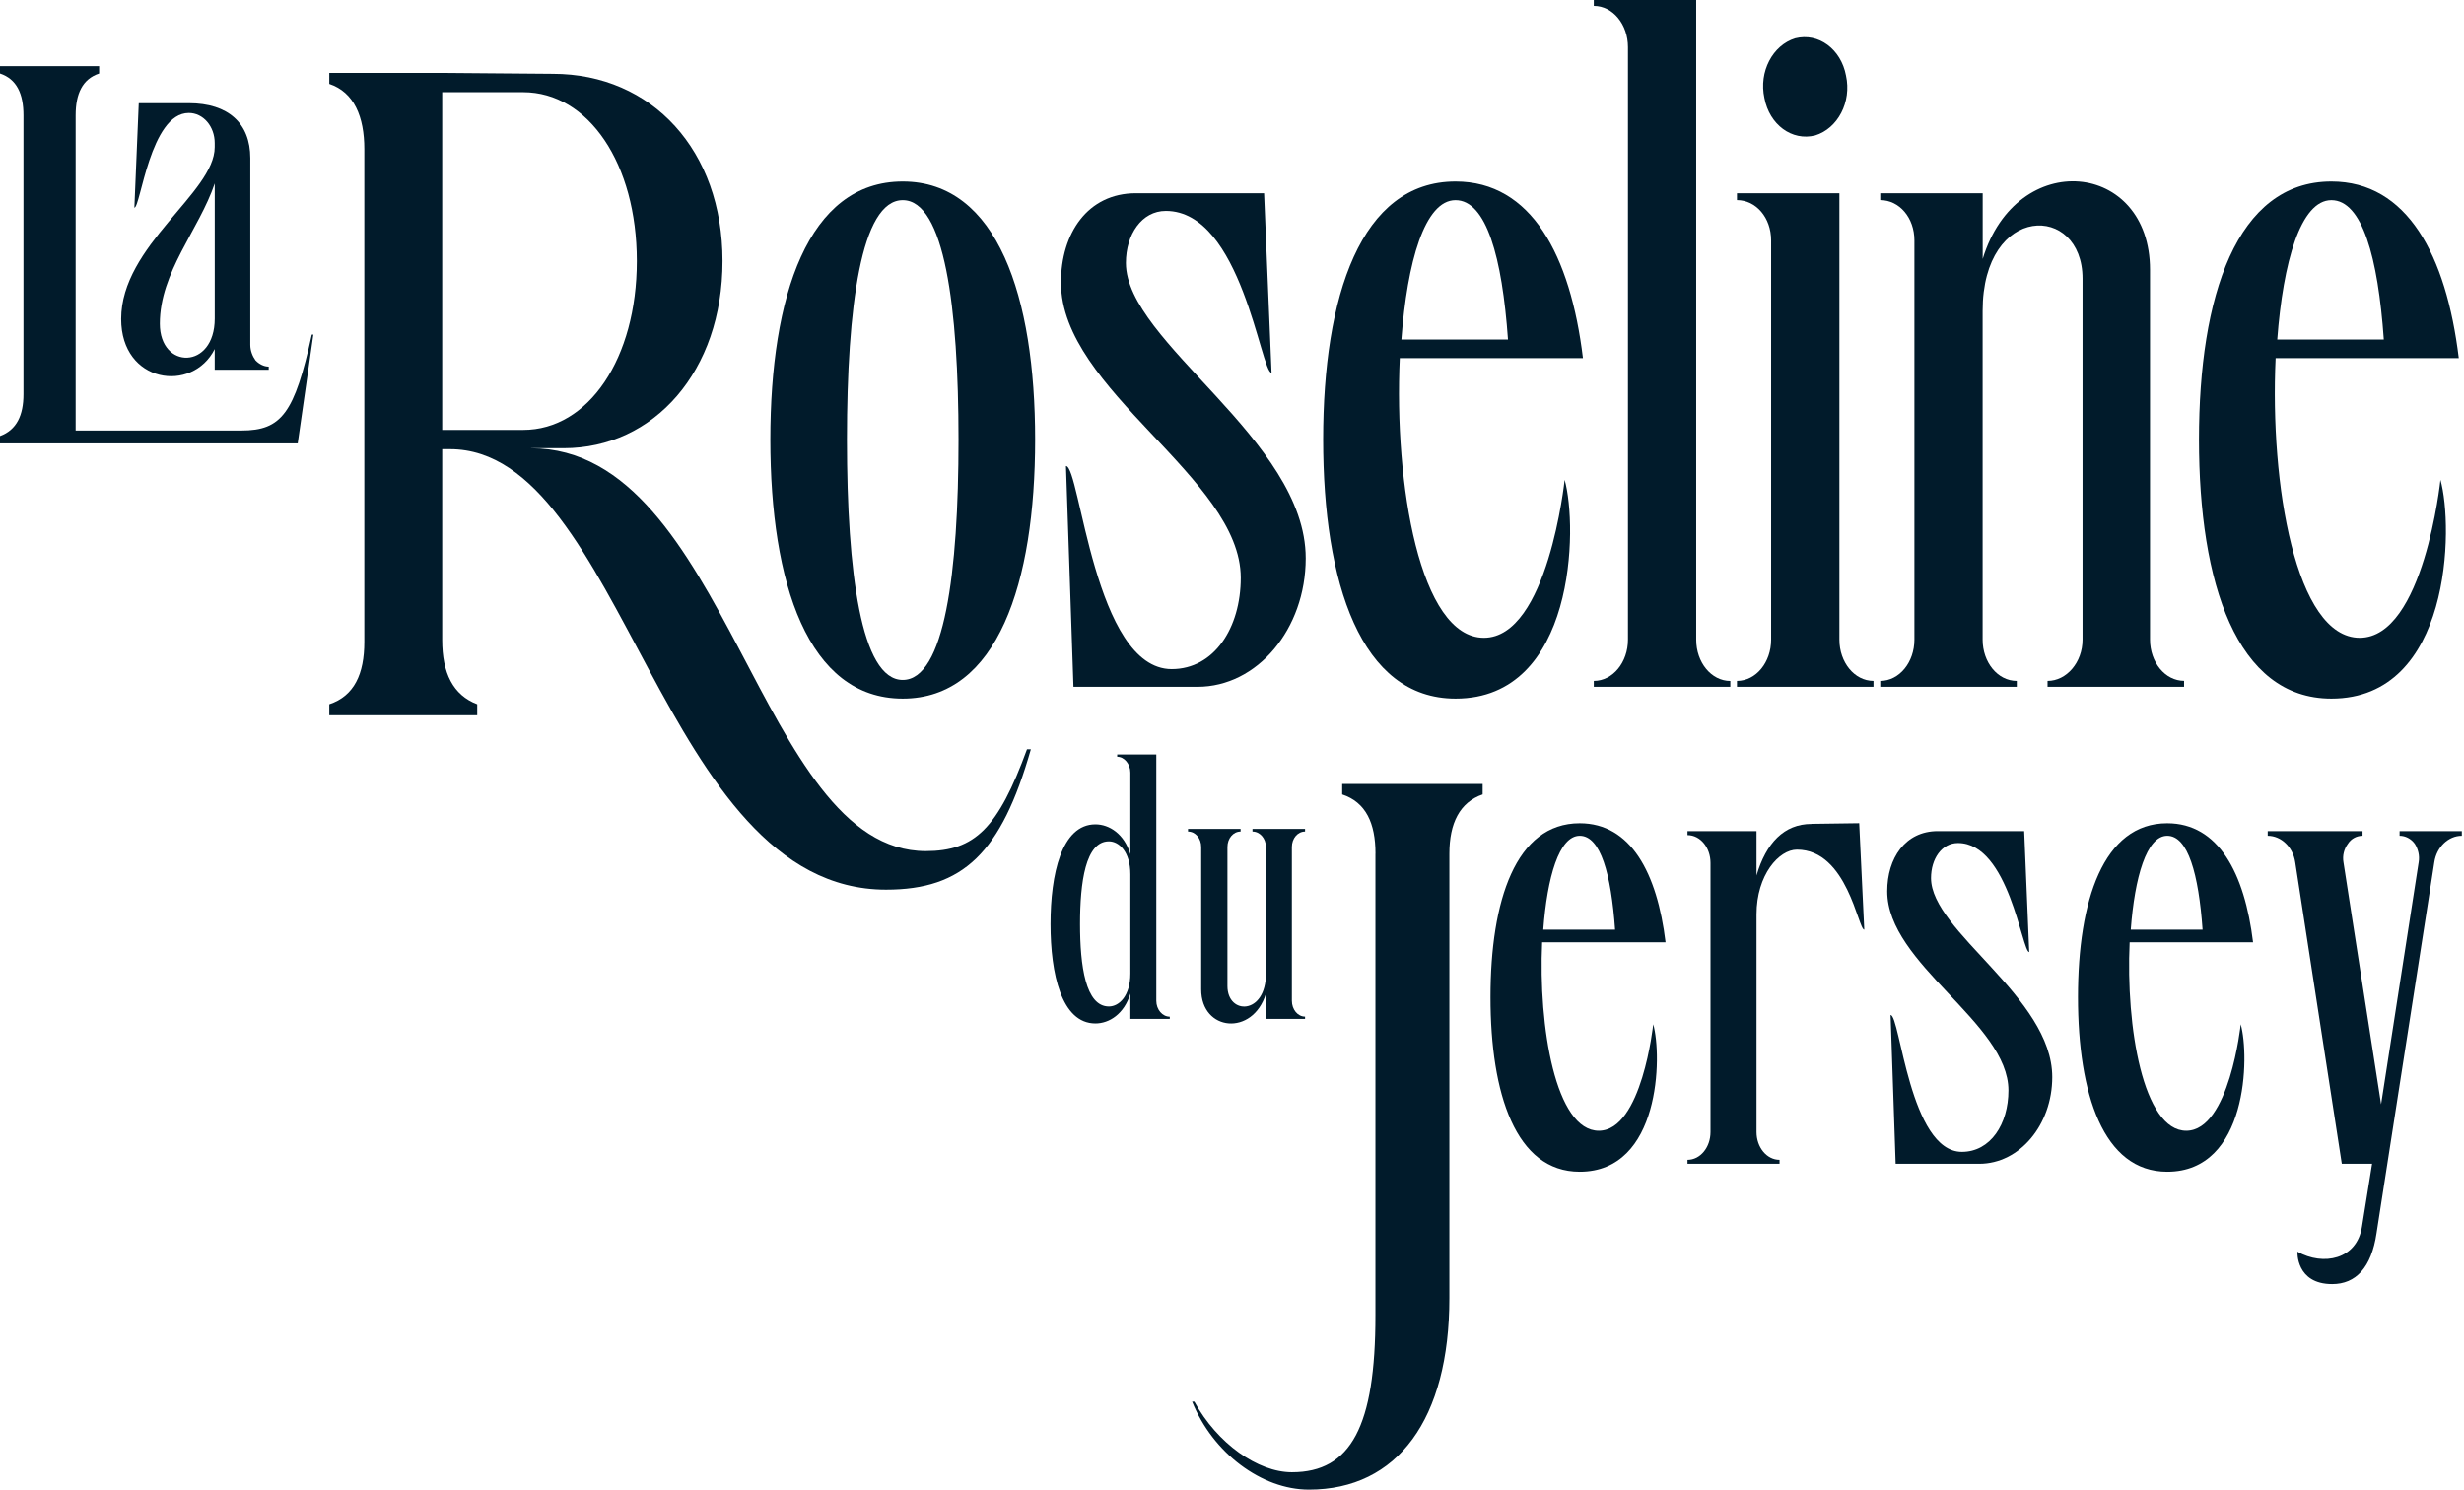 <?xml version="1.0" encoding="UTF-8"?> <svg xmlns="http://www.w3.org/2000/svg" width="86" height="52" viewBox="0 0 86 52" fill="none"><g clip-path="url(#clip0_281_20)"><path d="M18.533 15.648C25.409 15.648 26.469 29.71 32.311 29.71C34.024 29.71 34.838 28.91 35.845 26.155H35.98C34.948 29.774 33.615 31.056 30.925 31.056C23.071 31.056 21.765 15.68 15.705 15.68H15.434V22.343C15.434 23.495 15.813 24.264 16.656 24.584V24.968H11.493V24.584C12.363 24.296 12.716 23.527 12.716 22.406V5.205C12.716 4.084 12.363 3.218 11.493 2.929V2.545H15.434L19.293 2.577C22.772 2.577 25.218 5.268 25.218 9.112C25.218 12.957 22.826 15.646 19.673 15.646H18.531L18.533 15.648ZM15.434 3.22V15.007H18.259C20.543 15.007 22.227 12.509 22.227 9.112C22.227 5.716 20.541 3.218 18.259 3.218H15.434V3.22Z" fill="#011B2B"></path><path d="M0 15.221C0.583 15.007 0.819 14.491 0.819 13.761V4.027C0.819 3.275 0.583 2.759 0 2.566V2.309H3.46V2.566C2.876 2.759 2.64 3.275 2.64 4.027V15.028H8.425C9.827 15.028 10.281 14.427 10.883 11.679H10.937L10.391 15.478H0V15.221Z" fill="#011B2B"></path><path d="M48.008 29.799C48.008 28.734 47.673 28.006 46.846 27.732V27.367H51.748V27.732C50.949 28.006 50.587 28.736 50.587 29.799V45.309C50.587 49.538 48.781 52 45.685 52C44.033 52 42.33 50.722 41.608 48.928H41.685C42.485 50.389 43.904 51.393 45.091 51.393C47.154 51.393 48.006 49.782 48.006 45.919V29.799H48.008Z" fill="#011B2B"></path><path d="M36.129 15.344C36.129 20.345 34.822 24.387 31.508 24.387C28.195 24.387 26.887 20.345 26.887 15.344C26.887 10.344 28.195 6.336 31.508 6.336C34.822 6.336 36.129 10.377 36.129 15.344ZM33.455 15.344C33.455 10.721 32.962 6.988 31.508 6.988C30.055 6.988 29.561 10.721 29.561 15.344C29.561 19.968 30.055 23.735 31.508 23.735C32.962 23.735 33.455 20.001 33.455 15.344Z" fill="#011B2B"></path><path d="M45.573 19.488C45.573 21.954 43.888 23.975 41.795 23.975H37.466L37.205 16.268C37.698 16.268 38.193 23.357 40.895 23.357C42.377 23.357 43.306 21.918 43.306 20.171C43.306 16.677 37.03 13.629 37.03 9.862C37.03 8.149 37.959 6.746 39.645 6.746H44.12L44.381 13.014C44.003 13.014 43.335 7.363 40.691 7.363C39.848 7.363 39.297 8.185 39.297 9.178C39.297 11.953 45.573 15.342 45.573 19.488Z" fill="#011B2B"></path><path d="M48.856 12.502C48.653 16.885 49.553 22.264 51.792 22.264C54.03 22.264 54.61 16.75 54.61 16.75C55.075 18.395 54.988 24.387 50.803 24.387C47.491 24.387 46.182 20.345 46.182 15.344C46.182 10.344 47.489 6.336 50.803 6.336C53.447 6.336 54.813 8.904 55.249 12.5H48.856V12.502ZM48.914 11.851H52.633C52.429 8.974 51.876 6.988 50.801 6.988C49.726 6.988 49.115 9.146 48.912 11.851H48.914Z" fill="#011B2B"></path><path d="M60.393 23.769V23.975H55.628V23.769C56.296 23.769 56.82 23.117 56.82 22.33V1.645C56.82 0.858 56.298 0.206 55.628 0.206V0H59.202V22.332C59.202 23.12 59.725 23.771 60.395 23.771L60.393 23.769Z" fill="#011B2B"></path><path d="M65.39 23.769V23.975H60.625V23.769C61.293 23.769 61.817 23.117 61.817 22.33V8.391C61.817 7.603 61.295 6.986 60.625 6.986V6.746H64.2V22.33C64.2 23.117 64.722 23.769 65.392 23.769H65.39ZM61.583 3.426C61.38 2.5 61.873 1.577 62.658 1.337C63.472 1.131 64.257 1.715 64.43 2.638C64.634 3.564 64.14 4.487 63.355 4.727C62.541 4.933 61.758 4.351 61.583 3.426Z" fill="#011B2B"></path><path d="M76.23 23.769V23.975H71.465V23.769C72.133 23.769 72.686 23.117 72.686 22.33V9.726C72.686 7.09 69.199 7.09 69.199 10.855V22.33C69.199 23.117 69.721 23.769 70.391 23.769V23.975H65.626V23.769C66.294 23.769 66.818 23.117 66.818 22.33V8.391C66.818 7.603 66.296 6.986 65.626 6.986V6.746H69.201V9.04C70.393 5.135 75.041 5.614 75.041 9.416V22.328C75.041 23.115 75.564 23.767 76.234 23.767L76.23 23.769Z" fill="#011B2B"></path><path d="M79.425 12.502C79.221 16.885 80.121 22.264 82.36 22.264C84.599 22.264 85.178 16.75 85.178 16.75C85.643 18.395 85.557 24.387 81.371 24.387C78.058 24.387 76.75 20.345 76.75 15.344C76.75 10.344 78.058 6.336 81.371 6.336C84.015 6.336 85.382 8.904 85.818 12.5H79.425V12.502ZM79.482 11.851H83.201C82.998 8.974 82.445 6.988 81.371 6.988C80.298 6.988 79.686 9.146 79.482 11.851Z" fill="#011B2B"></path><path d="M8.92 12.581C9.042 12.708 9.212 12.797 9.379 12.797V12.906H7.494V12.184C6.712 13.738 4.229 13.377 4.229 11.135C4.229 8.569 7.494 6.727 7.494 5.137V4.992C7.494 4.415 7.096 3.944 6.589 3.944C5.241 3.944 4.904 7.251 4.69 7.251L4.843 3.602H6.589C7.969 3.602 8.736 4.307 8.736 5.517V12.04C8.736 12.239 8.814 12.437 8.92 12.581ZM7.495 6.404C6.944 8.03 5.579 9.492 5.579 11.301C5.579 12.91 7.495 12.91 7.495 11.12V6.406V6.404Z" fill="#011B2B"></path><path d="M40.828 35.488V35.567H39.452V34.684C39.239 35.397 38.714 35.726 38.233 35.726C37.046 35.726 36.666 33.985 36.666 32.258C36.666 30.53 37.046 28.776 38.233 28.776C38.714 28.776 39.239 29.105 39.452 29.819V26.97C39.452 26.666 39.239 26.416 38.993 26.416V26.337H40.358V34.936C40.358 35.24 40.57 35.49 40.828 35.49V35.488ZM39.452 30.517C39.452 29.738 39.061 29.369 38.703 29.369C37.885 29.369 37.696 30.806 37.696 32.258C37.696 33.709 37.887 35.134 38.703 35.134C39.061 35.134 39.452 34.764 39.452 33.985V30.517Z" fill="#011B2B"></path><path d="M45.09 29.566V34.934C45.09 35.238 45.292 35.488 45.55 35.488V35.567H44.185V34.684C43.725 36.187 41.925 36.002 41.925 34.539V29.568C41.925 29.265 41.723 29.027 41.465 29.027V28.936H43.3V29.027C43.043 29.027 42.841 29.265 42.841 29.568V34.423C42.841 35.437 44.185 35.437 44.185 33.987V29.568C44.185 29.265 43.972 29.027 43.715 29.027V28.936H45.55V29.027C45.292 29.027 45.09 29.265 45.09 29.568V29.566Z" fill="#011B2B"></path><path d="M53.825 32.892C53.688 35.847 54.295 39.472 55.802 39.472C57.31 39.472 57.702 35.755 57.702 35.755C58.016 36.864 57.956 40.903 55.136 40.903C52.903 40.903 52.022 38.18 52.022 34.809C52.022 31.438 52.903 28.738 55.136 28.738C56.919 28.738 57.839 30.47 58.133 32.894H53.823L53.825 32.892ZM53.864 32.453H56.371C56.234 30.513 55.862 29.175 55.138 29.175C54.414 29.175 54.001 30.629 53.864 32.453Z" fill="#011B2B"></path><path d="M63.227 28.759L64.891 28.736L65.068 32.453C64.852 32.453 64.481 29.659 62.718 29.659M62.718 29.659C62.091 29.659 61.307 30.536 61.307 31.922V39.517C61.307 40.047 61.66 40.487 62.111 40.487V40.625H58.898V40.487C59.348 40.487 59.701 40.047 59.701 39.517V30.122C59.701 29.591 59.348 29.152 58.898 29.152V29.014H61.307V30.561C61.641 29.43 62.267 28.762 63.227 28.762" fill="#011B2B"></path><path d="M71.629 37.6C71.629 39.262 70.492 40.625 69.082 40.625H66.163L65.986 35.431C66.32 35.431 66.653 40.209 68.474 40.209C69.473 40.209 70.1 39.239 70.1 38.063C70.1 35.709 65.869 33.654 65.869 31.113C65.869 29.959 66.496 29.012 67.632 29.012H70.649L70.825 33.236C70.572 33.236 70.121 29.428 68.338 29.428C67.771 29.428 67.398 29.982 67.398 30.651C67.398 32.521 71.629 34.807 71.629 37.6Z" fill="#011B2B"></path><path d="M74.33 32.892C74.193 35.847 74.8 39.472 76.307 39.472C77.814 39.472 78.207 35.755 78.207 35.755C78.52 36.864 78.461 40.903 75.641 40.903C73.408 40.903 72.527 38.18 72.527 34.809C72.527 31.438 73.408 28.738 75.641 28.738C77.424 28.738 78.344 30.47 78.638 32.894H74.328L74.33 32.892ZM74.369 32.453H76.876C76.739 30.513 76.367 29.175 75.643 29.175C74.919 29.175 74.506 30.629 74.369 32.453Z" fill="#011B2B"></path><path d="M85.924 29.014V29.175C85.454 29.175 85.043 29.568 84.964 30.099L82.947 43.049C82.77 44.25 82.223 44.825 81.4 44.825C80.127 44.825 80.186 43.694 80.186 43.694C81.087 44.202 82.263 43.97 82.439 42.818L82.792 40.625H81.735L80.109 30.099C80.031 29.568 79.619 29.175 79.149 29.175V29.014H82.459V29.175C82.263 29.175 82.066 29.269 81.949 29.453C81.812 29.638 81.753 29.869 81.793 30.099L83.106 38.549L84.418 30.099C84.458 29.867 84.398 29.636 84.281 29.453C84.145 29.269 83.948 29.175 83.752 29.175V29.014H85.926H85.924Z" fill="#011B2B"></path></g><defs><clipPath id="clip0_281_20"><rect width="85.924" height="52" fill="white"></rect></clipPath></defs></svg> 